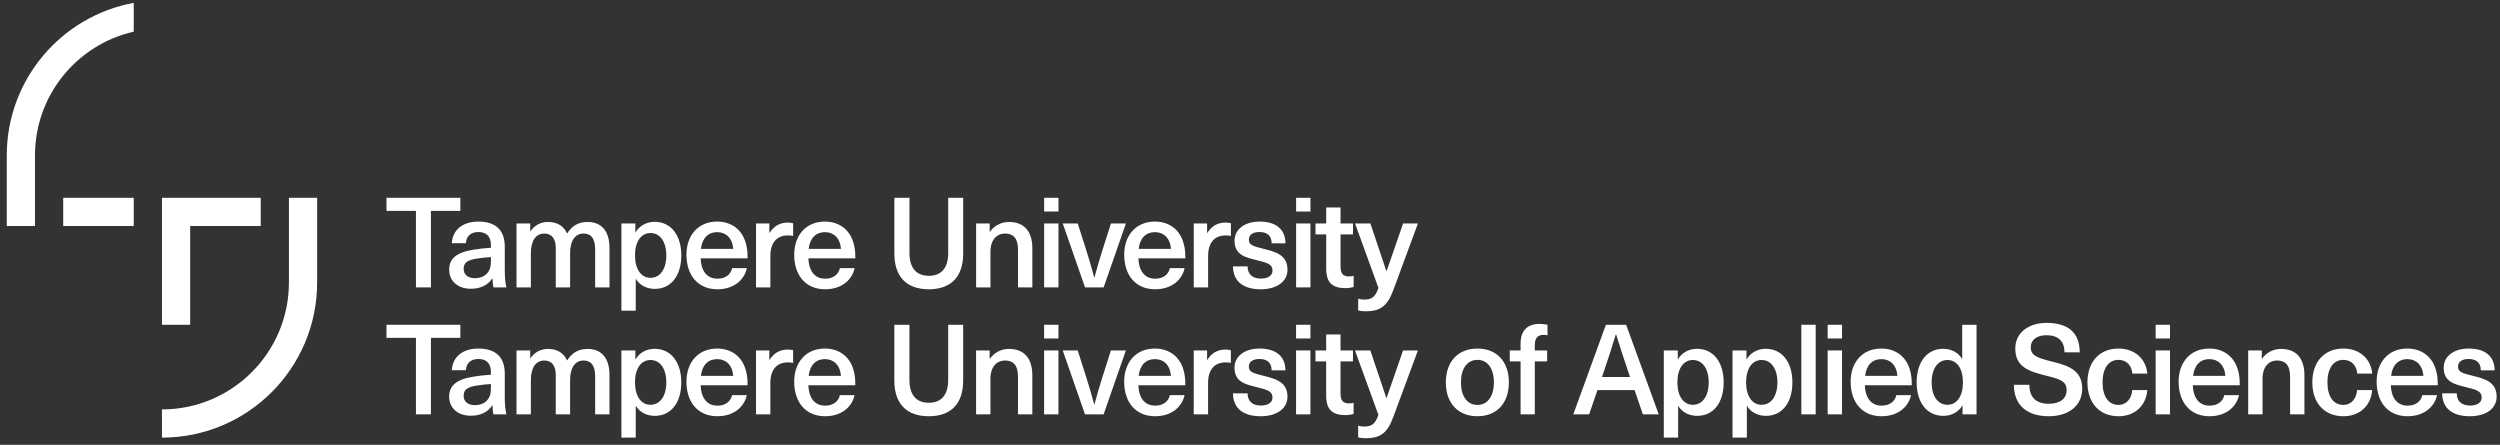 <?xml version="1.0" encoding="UTF-8"?>
<svg width="326px" height="58px" viewBox="0 0 326 58" version="1.1" xmlns="http://www.w3.org/2000/svg" xmlns:xlink="http://www.w3.org/1999/xlink">
    <rect x="0" y="0" width="326" height="58" fill="#333333" stroke="none"/>
    <!-- Generator: Sketch 51.3 (57544) - http://www.bohemiancoding.com/sketch -->
    <title>12 Yhteislogo_english_negatiivi</title>
    <desc>Created with Sketch.</desc>
    <defs></defs>
    <g id="Page-1" stroke="none" stroke-width="1" fill="none" fill-rule="evenodd">
        <g id="12-Yhteislogo_english_negatiivi" transform="translate(0, 0)" fill="#FFFFFF">
            <polygon id="Fill-1" points="8.242 29.473 17.44 29.473 17.44 25.793 8.242 25.793"></polygon>
            <polyline id="Fill-2" points="24.799 29.473 33.997 29.473 33.997 25.793 21.119 25.793 21.119 42.35 24.799 42.35 24.799 29.473"></polyline>
            <path d="M17.44,4.128 L17.44,0.373 C8.02,2.104 0.883,10.356 0.883,20.274 L0.883,29.473 L4.562,29.473 L4.562,20.274 C4.562,12.394 10.067,5.802 17.44,4.128" id="Fill-3"></path>
            <path d="M37.676,25.793 L37.676,36.83 C37.676,45.974 30.263,53.388 21.119,53.388 L21.119,57.066 C32.295,57.066 41.355,48.007 41.355,36.83 L41.355,25.793 L37.676,25.793" id="Fill-4"></path>
            <polyline id="Fill-5" points="56.191 44.056 56.191 54.031 54.239 54.031 54.239 44.056 50.4 44.056 50.4 42.35 60.03 42.35 60.03 44.056 56.191 44.056"></polyline>
            <path d="M65.823,48.715 L65.823,51.832 C65.823,52.817 65.905,53.506 66.036,54.031 L64.346,54.031 C64.264,53.67 64.232,53.26 64.232,52.866 L64.199,52.866 C63.592,53.752 62.657,54.212 61.394,54.212 C59.654,54.212 58.571,53.161 58.571,51.734 C58.571,50.373 59.375,49.487 61.771,49.109 C62.443,48.994 63.428,48.896 64.018,48.863 L64.018,48.535 C64.018,47.305 63.345,46.812 62.394,46.812 C61.361,46.812 60.802,47.387 60.754,48.272 L58.916,48.272 C58.998,46.698 60.146,45.451 62.394,45.451 C64.593,45.451 65.823,46.534 65.823,48.715 Z M64.018,50.077 C63.461,50.11 62.657,50.192 62.099,50.29 C60.901,50.487 60.458,50.848 60.458,51.603 C60.458,52.341 60.983,52.833 61.935,52.833 C62.509,52.833 63.067,52.653 63.444,52.276 C63.887,51.816 64.018,51.373 64.018,50.487 L64.018,50.077 Z" id="Fill-6"></path>
            <path d="M79.477,48.896 L79.477,54.031 L77.607,54.031 L77.607,49.076 C77.607,47.6 77.033,47.009 76.098,47.009 C74.998,47.009 74.342,47.944 74.342,49.536 L74.342,54.031 L72.472,54.031 L72.472,48.879 C72.472,47.698 71.947,47.009 70.979,47.009 C69.863,47.009 69.224,47.961 69.224,49.568 L69.224,54.031 L67.353,54.031 L67.353,45.697 L69.142,45.697 L69.142,46.698 L69.175,46.698 C69.765,45.894 70.503,45.5 71.488,45.5 C72.636,45.5 73.522,46.025 73.949,47.009 C74.556,46.057 75.36,45.5 76.623,45.5 C78.395,45.5 79.477,46.648 79.477,48.896" id="Fill-7"></path>
            <path d="M88.84,49.864 C88.84,52.522 87.495,54.228 85.378,54.228 C84.345,54.228 83.41,53.752 82.934,52.948 L82.901,52.948 L82.901,57.066 L81.031,57.066 L81.031,45.697 L82.852,45.697 L82.852,46.845 L82.885,46.845 C83.377,45.992 84.312,45.483 85.362,45.483 C87.478,45.483 88.84,47.206 88.84,49.864 Z M82.803,49.864 C82.803,51.669 83.607,52.784 84.821,52.784 C86.084,52.784 86.887,51.636 86.887,49.864 C86.887,48.092 86.084,46.944 84.821,46.944 C83.607,46.944 82.803,48.043 82.803,49.864 Z" id="Fill-8"></path>
            <path d="M95.468,51.521 L97.387,51.521 C97.076,53.014 95.73,54.277 93.548,54.277 C91.005,54.277 89.513,52.456 89.513,49.765 C89.513,47.305 90.989,45.451 93.515,45.451 C95.419,45.451 96.797,46.55 97.256,48.289 C97.42,48.814 97.486,49.437 97.486,50.241 L91.367,50.241 C91.432,52.128 92.384,52.899 93.548,52.899 C94.615,52.899 95.304,52.325 95.468,51.521 Z M91.399,49.011 L95.616,49.011 C95.484,47.55 94.631,46.829 93.515,46.829 C92.384,46.829 91.564,47.567 91.399,49.011 Z" id="Fill-9"></path>
            <path d="M103.423,45.664 L103.423,47.321 C103.193,47.272 102.98,47.255 102.767,47.255 C101.274,47.255 100.454,48.207 100.454,49.946 L100.454,54.031 L98.583,54.031 L98.583,45.697 L100.323,45.697 L100.323,46.927 L100.355,46.927 C100.913,46.025 101.7,45.582 102.734,45.582 C102.947,45.582 103.21,45.615 103.423,45.664" id="Fill-10"></path>
            <path d="M109.518,51.521 L111.437,51.521 C111.126,53.014 109.78,54.277 107.598,54.277 C105.055,54.277 103.563,52.456 103.563,49.765 C103.563,47.305 105.039,45.451 107.565,45.451 C109.469,45.451 110.847,46.55 111.306,48.289 C111.47,48.814 111.536,49.437 111.536,50.241 L105.416,50.241 C105.482,52.128 106.433,52.899 107.598,52.899 C108.665,52.899 109.354,52.325 109.518,51.521 Z M105.449,49.011 L109.666,49.011 C109.534,47.55 108.681,46.829 107.565,46.829 C106.433,46.829 105.613,47.567 105.449,49.011 Z" id="Fill-11"></path>
            <path d="M125.596,49.618 C125.596,52.653 124.004,54.277 121.117,54.277 C118.229,54.277 116.621,52.653 116.621,49.618 L116.621,42.35 L118.59,42.35 L118.59,49.552 C118.59,51.521 119.509,52.522 121.117,52.522 C122.724,52.522 123.643,51.521 123.643,49.552 L123.643,42.35 L125.596,42.35 L125.596,49.618" id="Fill-12"></path>
            <path d="M134.615,48.929 L134.615,54.031 L132.745,54.031 L132.745,49.093 C132.745,47.6 132.105,47.009 131.055,47.009 C129.989,47.009 129.152,47.813 129.152,49.405 L129.152,54.031 L127.282,54.031 L127.282,45.697 L129.054,45.697 L129.054,46.78 L129.087,46.78 C129.612,46.025 130.481,45.5 131.58,45.5 C133.467,45.5 134.615,46.648 134.615,48.929" id="Fill-13"></path>
            <path d="M136.152,44.138 L138.022,44.138 L138.022,42.35 L136.152,42.35 L136.152,44.138 Z M136.152,54.031 L138.022,54.031 L138.022,45.697 L136.152,45.697 L136.152,54.031 Z" id="Fill-14"></path>
            <path d="M141.484,54.031 L138.58,45.697 L140.533,45.697 L141.616,49.093 C142.009,50.307 142.354,51.504 142.682,52.735 L142.715,52.735 C143.043,51.504 143.387,50.307 143.781,49.093 L144.864,45.697 L146.816,45.697 L143.912,54.031 L141.484,54.031" id="Fill-15"></path>
            <path d="M152.548,51.521 L154.468,51.521 C154.156,53.014 152.811,54.277 150.629,54.277 C148.086,54.277 146.593,52.456 146.593,49.765 C146.593,47.305 148.069,45.451 150.596,45.451 C152.499,45.451 153.877,46.55 154.337,48.289 C154.501,48.814 154.566,49.437 154.566,50.241 L148.447,50.241 C148.513,52.128 149.464,52.899 150.629,52.899 C151.695,52.899 152.384,52.325 152.548,51.521 Z M148.48,49.011 L152.696,49.011 C152.565,47.55 151.712,46.829 150.596,46.829 C149.464,46.829 148.644,47.567 148.48,49.011 Z" id="Fill-16"></path>
            <path d="M160.504,45.664 L160.504,47.321 C160.274,47.272 160.06,47.255 159.847,47.255 C158.354,47.255 157.534,48.207 157.534,49.946 L157.534,54.031 L155.664,54.031 L155.664,45.697 L157.403,45.697 L157.403,46.927 L157.436,46.927 C157.993,46.025 158.781,45.582 159.815,45.582 C160.028,45.582 160.29,45.615 160.504,45.664" id="Fill-17"></path>
            <path d="M167.622,48.289 L165.818,48.289 C165.818,47.288 165.227,46.812 164.226,46.812 C163.357,46.812 162.848,47.19 162.848,47.797 C162.848,48.518 163.422,48.666 164.735,48.994 C166.26,49.388 167.885,49.749 167.885,51.734 C167.885,53.244 166.539,54.277 164.39,54.277 C162.159,54.277 160.797,53.276 160.781,51.291 L162.684,51.291 C162.684,52.308 163.307,52.883 164.423,52.883 C165.375,52.883 165.932,52.473 165.932,51.849 C165.932,50.996 165.276,50.832 163.833,50.471 C162.438,50.126 160.978,49.814 160.978,47.944 C160.978,46.468 162.29,45.451 164.242,45.451 C166.359,45.451 167.606,46.435 167.622,48.289" id="Fill-18"></path>
            <path d="M169.008,44.138 L170.878,44.138 L170.878,42.35 L169.008,42.35 L169.008,44.138 Z M169.008,54.031 L170.878,54.031 L170.878,45.697 L169.008,45.697 L169.008,54.031 Z" id="Fill-19"></path>
            <path d="M176.509,52.522 L176.509,53.982 C176.23,54.064 175.803,54.129 175.459,54.129 C173.703,54.129 172.933,53.391 172.933,51.57 L172.933,47.124 L171.538,47.124 L171.538,45.697 L172.933,45.697 L172.933,43.613 L174.803,43.613 L174.803,45.697 L176.427,45.697 L176.427,47.124 L174.803,47.124 L174.803,51.291 C174.803,52.226 175.114,52.604 175.935,52.604 C176.148,52.604 176.378,52.571 176.509,52.522" id="Fill-20"></path>
            <path d="M181.68,54.392 C180.893,56.508 179.974,57.148 178.037,57.148 C177.677,57.148 177.349,57.099 177.103,57.033 L177.103,55.507 C177.316,55.573 177.595,55.622 177.89,55.622 C178.907,55.622 179.35,55.245 179.744,54.097 L176.692,45.697 L178.694,45.697 L180.777,51.898 L180.81,51.898 L182.96,45.697 L184.895,45.697 L181.68,54.392" id="Fill-21"></path>
            <path d="M196.757,49.864 C196.757,52.571 195.182,54.277 192.655,54.277 C190.129,54.277 188.537,52.571 188.537,49.864 C188.537,47.157 190.129,45.451 192.655,45.451 C195.182,45.451 196.757,47.157 196.757,49.864 Z M190.506,49.864 C190.506,51.669 191.326,52.801 192.655,52.801 C193.984,52.801 194.804,51.669 194.804,49.864 C194.804,48.059 193.984,46.927 192.655,46.927 C191.326,46.927 190.506,48.059 190.506,49.864 Z" id="Fill-22"></path>
            <path d="M200.138,45.024 L200.138,45.697 L201.746,45.697 L201.746,47.124 L200.138,47.124 L200.138,54.031 L198.284,54.031 L198.284,47.124 L196.873,47.124 L196.873,45.697 L198.284,45.697 L198.284,44.811 C198.284,43.088 199.17,42.235 200.81,42.235 C201.155,42.235 201.549,42.301 201.795,42.35 L201.795,43.728 C201.68,43.695 201.5,43.662 201.335,43.662 C200.532,43.662 200.138,44.039 200.138,45.024" id="Fill-23"></path>
            <path d="M208.308,50.865 L207.225,54.031 L205.158,54.031 L209.407,42.35 L212.049,42.35 L216.298,54.031 L214.231,54.031 L213.148,50.865 L208.308,50.865 Z M212.245,48.24 C211.72,46.681 211.212,45.155 210.736,43.597 L210.703,43.597 C210.228,45.155 209.752,46.681 209.21,48.24 L208.899,49.158 L212.557,49.158 L212.245,48.24 Z" id="Fill-24"></path>
            <path d="M224.768,49.864 C224.768,52.522 223.423,54.228 221.306,54.228 C220.273,54.228 219.338,53.752 218.862,52.948 L218.829,52.948 L218.829,57.066 L216.959,57.066 L216.959,45.697 L218.78,45.697 L218.78,46.845 L218.812,46.845 C219.305,45.992 220.24,45.483 221.29,45.483 C223.406,45.483 224.768,47.206 224.768,49.864 Z M218.731,49.864 C218.731,51.669 219.534,52.784 220.749,52.784 C222.012,52.784 222.816,51.636 222.816,49.864 C222.816,48.092 222.012,46.944 220.749,46.944 C219.534,46.944 218.731,48.043 218.731,49.864 Z" id="Fill-25"></path>
            <path d="M233.729,49.864 C233.729,52.522 232.384,54.228 230.267,54.228 C229.233,54.228 228.298,53.752 227.823,52.948 L227.79,52.948 L227.79,57.066 L225.92,57.066 L225.92,45.697 L227.741,45.697 L227.741,46.845 L227.774,46.845 C228.265,45.992 229.201,45.483 230.251,45.483 C232.367,45.483 233.729,47.206 233.729,49.864 Z M227.691,49.864 C227.691,51.669 228.496,52.784 229.709,52.784 C230.973,52.784 231.776,51.636 231.776,49.864 C231.776,48.092 230.973,46.944 229.709,46.944 C228.496,46.944 227.691,48.043 227.691,49.864 Z" id="Fill-26"></path>
            <polygon id="Fill-27" points="234.895 54.031 236.765 54.031 236.765 42.35 234.895 42.35"></polygon>
            <path d="M238.33,44.138 L240.2,44.138 L240.2,42.35 L238.33,42.35 L238.33,44.138 Z M238.33,54.031 L240.2,54.031 L240.2,45.697 L238.33,45.697 L238.33,54.031 Z" id="Fill-28"></path>
            <path d="M247.28,51.521 L249.199,51.521 C248.887,53.014 247.542,54.277 245.36,54.277 C242.817,54.277 241.324,52.456 241.324,49.765 C241.324,47.305 242.801,45.451 245.327,45.451 C247.231,45.451 248.609,46.55 249.068,48.289 C249.232,48.814 249.297,49.437 249.297,50.241 L243.178,50.241 C243.244,52.128 244.195,52.899 245.36,52.899 C246.426,52.899 247.116,52.325 247.28,51.521 Z M243.211,49.011 L247.427,49.011 C247.296,47.55 246.443,46.829 245.327,46.829 C244.195,46.829 243.375,47.567 243.211,49.011 Z" id="Fill-29"></path>
            <path d="M255.919,54.031 L255.919,52.883 L255.886,52.883 C255.394,53.736 254.459,54.228 253.409,54.228 C251.293,54.228 249.931,52.522 249.931,49.864 C249.931,47.206 251.276,45.483 253.392,45.483 C254.426,45.483 255.361,45.959 255.837,46.78 L255.87,46.78 L255.87,42.35 L257.74,42.35 L257.74,54.031 L255.919,54.031 Z M251.883,49.864 C251.883,51.636 252.687,52.784 253.95,52.784 C255.164,52.784 255.968,51.669 255.968,49.864 C255.968,48.043 255.164,46.944 253.95,46.944 C252.687,46.944 251.883,48.092 251.883,49.864 Z" id="Fill-30"></path>
            <path d="M271.193,45.943 L269.208,45.943 C269.208,44.466 268.371,43.712 266.862,43.712 C265.598,43.712 264.811,44.319 264.811,45.27 C264.811,46.337 265.615,46.665 267.485,47.124 C269.683,47.666 271.521,48.24 271.521,50.701 C271.521,52.866 269.782,54.277 267.157,54.277 C264.335,54.277 262.612,52.85 262.612,50.175 L264.63,50.175 C264.63,51.849 265.549,52.653 267.173,52.653 C268.633,52.653 269.487,51.98 269.487,50.881 C269.487,49.7 268.633,49.437 266.845,48.994 C264.63,48.437 262.793,47.895 262.793,45.451 C262.793,43.465 264.417,42.104 266.895,42.104 C269.733,42.104 271.193,43.433 271.193,45.943" id="Fill-31"></path>
            <path d="M280.012,48.715 L278.06,48.715 C277.978,47.633 277.272,46.927 276.255,46.927 C274.943,46.927 274.172,48.043 274.172,49.864 C274.172,51.685 274.943,52.801 276.255,52.801 C277.272,52.801 277.962,51.997 278.044,50.865 L280.012,50.865 C279.848,52.883 278.405,54.277 276.255,54.277 C273.795,54.277 272.203,52.571 272.203,49.864 C272.203,47.157 273.795,45.451 276.255,45.451 C278.388,45.451 279.848,46.812 280.012,48.715" id="Fill-32"></path>
            <path d="M281.098,44.138 L282.968,44.138 L282.968,42.35 L281.098,42.35 L281.098,44.138 Z M281.098,54.031 L282.968,54.031 L282.968,45.697 L281.098,45.697 L281.098,54.031 Z" id="Fill-33"></path>
            <path d="M290.047,51.521 L291.967,51.521 C291.655,53.014 290.31,54.277 288.128,54.277 C285.585,54.277 284.092,52.456 284.092,49.765 C284.092,47.305 285.569,45.451 288.095,45.451 C289.998,45.451 291.377,46.55 291.836,48.289 C292,48.814 292.065,49.437 292.065,50.241 L285.946,50.241 C286.012,52.128 286.963,52.899 288.128,52.899 C289.194,52.899 289.884,52.325 290.047,51.521 Z M285.979,49.011 L290.195,49.011 C290.064,47.55 289.211,46.829 288.095,46.829 C286.963,46.829 286.143,47.567 285.979,49.011 Z" id="Fill-34"></path>
            <path d="M300.496,48.929 L300.496,54.031 L298.626,54.031 L298.626,49.093 C298.626,47.6 297.987,47.009 296.936,47.009 C295.87,47.009 295.034,47.813 295.034,49.405 L295.034,54.031 L293.163,54.031 L293.163,45.697 L294.935,45.697 L294.935,46.78 L294.968,46.78 C295.493,46.025 296.362,45.5 297.462,45.5 C299.348,45.5 300.496,46.648 300.496,48.929" id="Fill-35"></path>
            <path d="M309.336,48.715 L307.384,48.715 C307.302,47.633 306.596,46.927 305.579,46.927 C304.267,46.927 303.496,48.043 303.496,49.864 C303.496,51.685 304.267,52.801 305.579,52.801 C306.596,52.801 307.285,51.997 307.367,50.865 L309.336,50.865 C309.172,52.883 307.728,54.277 305.579,54.277 C303.118,54.277 301.527,52.571 301.527,49.864 C301.527,47.157 303.118,45.451 305.579,45.451 C307.711,45.451 309.172,46.812 309.336,48.715" id="Fill-36"></path>
            <path d="M315.869,51.521 L317.788,51.521 C317.477,53.014 316.131,54.277 313.949,54.277 C311.406,54.277 309.913,52.456 309.913,49.765 C309.913,47.305 311.39,45.451 313.916,45.451 C315.819,45.451 317.198,46.55 317.657,48.289 C317.821,48.814 317.886,49.437 317.886,50.241 L311.767,50.241 C311.832,52.128 312.784,52.899 313.949,52.899 C315.015,52.899 315.705,52.325 315.869,51.521 Z M311.8,49.011 L316.016,49.011 C315.885,47.55 315.032,46.829 313.916,46.829 C312.784,46.829 311.964,47.567 311.8,49.011 Z" id="Fill-37"></path>
            <path d="M325.3,48.289 L323.496,48.289 C323.496,47.288 322.905,46.812 321.904,46.812 C321.035,46.812 320.526,47.19 320.526,47.797 C320.526,48.518 321.1,48.666 322.413,48.994 C323.939,49.388 325.563,49.749 325.563,51.734 C325.563,53.244 324.218,54.277 322.068,54.277 C319.837,54.277 318.475,53.276 318.459,51.291 L320.362,51.291 C320.362,52.308 320.986,52.883 322.101,52.883 C323.053,52.883 323.61,52.473 323.61,51.849 C323.61,50.996 322.954,50.832 321.51,50.471 C320.116,50.126 318.656,49.814 318.656,47.944 C318.656,46.468 319.968,45.451 321.921,45.451 C324.037,45.451 325.284,46.435 325.3,48.289" id="Fill-38"></path>
            <polyline id="Fill-39" points="56.191 27.5 56.191 37.475 54.239 37.475 54.239 27.5 50.4 27.5 50.4 25.793 60.03 25.793 60.03 27.5 56.191 27.5"></polyline>
            <path d="M65.824,32.159 L65.824,35.276 C65.824,36.261 65.906,36.95 66.037,37.475 L64.347,37.475 C64.265,37.114 64.232,36.704 64.232,36.31 L64.199,36.31 C63.592,37.196 62.657,37.655 61.394,37.655 C59.655,37.655 58.572,36.605 58.572,35.178 C58.572,33.816 59.376,32.93 61.771,32.553 C62.444,32.438 63.428,32.339 64.019,32.307 L64.019,31.979 C64.019,30.748 63.346,30.256 62.395,30.256 C61.361,30.256 60.803,30.83 60.754,31.716 L58.916,31.716 C58.998,30.141 60.147,28.894 62.395,28.894 C64.593,28.894 65.824,29.977 65.824,32.159 Z M64.019,33.521 C63.461,33.554 62.657,33.635 62.099,33.734 C60.901,33.931 60.459,34.292 60.459,35.047 C60.459,35.785 60.984,36.277 61.935,36.277 C62.509,36.277 63.067,36.097 63.444,35.719 C63.887,35.26 64.019,34.817 64.019,33.931 L64.019,33.521 Z" id="Fill-40"></path>
            <path d="M79.478,32.339 L79.478,37.475 L77.608,37.475 L77.608,32.52 C77.608,31.044 77.034,30.453 76.099,30.453 C75,30.453 74.343,31.388 74.343,32.98 L74.343,37.475 L72.473,37.475 L72.473,32.323 C72.473,31.142 71.948,30.453 70.98,30.453 C69.864,30.453 69.225,31.404 69.225,33.012 L69.225,37.475 L67.354,37.475 L67.354,29.14 L69.142,29.14 L69.142,30.141 L69.175,30.141 C69.766,29.337 70.504,28.944 71.488,28.944 C72.637,28.944 73.523,29.468 73.95,30.453 C74.556,29.501 75.36,28.944 76.624,28.944 C78.396,28.944 79.478,30.092 79.478,32.339" id="Fill-41"></path>
            <path d="M88.842,33.307 C88.842,35.966 87.496,37.672 85.38,37.672 C84.346,37.672 83.411,37.196 82.935,36.392 L82.902,36.392 L82.902,40.51 L81.032,40.51 L81.032,29.14 L82.853,29.14 L82.853,30.289 L82.886,30.289 C83.378,29.435 84.313,28.927 85.364,28.927 C87.48,28.927 88.842,30.65 88.842,33.307 Z M82.804,33.307 C82.804,35.112 83.608,36.228 84.822,36.228 C86.085,36.228 86.889,35.08 86.889,33.307 C86.889,31.536 86.085,30.387 84.822,30.387 C83.608,30.387 82.804,31.487 82.804,33.307 Z" id="Fill-42"></path>
            <path d="M95.47,34.965 L97.389,34.965 C97.077,36.458 95.732,37.721 93.55,37.721 C91.007,37.721 89.514,35.9 89.514,33.209 C89.514,30.748 90.991,28.894 93.517,28.894 C95.42,28.894 96.799,29.994 97.258,31.733 C97.422,32.258 97.487,32.881 97.487,33.685 L91.368,33.685 C91.433,35.572 92.385,36.343 93.55,36.343 C94.617,36.343 95.306,35.769 95.47,34.965 Z M91.401,32.454 L95.617,32.454 C95.486,30.994 94.633,30.272 93.517,30.272 C92.385,30.272 91.565,31.011 91.401,32.454 Z" id="Fill-43"></path>
            <path d="M103.425,29.108 L103.425,30.765 C103.195,30.715 102.982,30.699 102.769,30.699 C101.276,30.699 100.456,31.651 100.456,33.39 L100.456,37.475 L98.585,37.475 L98.585,29.14 L100.324,29.14 L100.324,30.371 L100.357,30.371 C100.915,29.468 101.702,29.025 102.736,29.025 C102.949,29.025 103.212,29.058 103.425,29.108" id="Fill-44"></path>
            <path d="M109.52,34.965 L111.439,34.965 C111.128,36.458 109.783,37.721 107.601,37.721 C105.058,37.721 103.564,35.9 103.564,33.209 C103.564,30.748 105.041,28.894 107.568,28.894 C109.471,28.894 110.849,29.994 111.308,31.733 C111.472,32.258 111.538,32.881 111.538,33.685 L105.418,33.685 C105.484,35.572 106.435,36.343 107.601,36.343 C108.667,36.343 109.356,35.769 109.52,34.965 Z M105.451,32.454 L109.668,32.454 C109.537,30.994 108.683,30.272 107.568,30.272 C106.435,30.272 105.615,31.011 105.451,32.454 Z" id="Fill-45"></path>
            <path d="M125.598,33.061 C125.598,36.097 124.007,37.721 121.119,37.721 C118.232,37.721 116.624,36.097 116.624,33.061 L116.624,25.793 L118.593,25.793 L118.593,32.996 C118.593,34.965 119.511,35.966 121.119,35.966 C122.727,35.966 123.646,34.965 123.646,32.996 L123.646,25.793 L125.598,25.793 L125.598,33.061" id="Fill-46"></path>
            <path d="M134.618,32.372 L134.618,37.475 L132.748,37.475 L132.748,32.536 C132.748,31.044 132.108,30.453 131.058,30.453 C129.992,30.453 129.155,31.257 129.155,32.848 L129.155,37.475 L127.285,37.475 L127.285,29.14 L129.057,29.14 L129.057,30.223 L129.089,30.223 C129.615,29.468 130.484,28.944 131.583,28.944 C133.47,28.944 134.618,30.092 134.618,32.372" id="Fill-47"></path>
            <path d="M136.156,27.581 L138.026,27.581 L138.026,25.793 L136.156,25.793 L136.156,27.581 Z M136.156,37.474 L138.026,37.474 L138.026,29.14 L136.156,29.14 L136.156,37.474 Z" id="Fill-48"></path>
            <path d="M141.488,37.475 L138.584,29.14 L140.536,29.14 L141.619,32.536 C142.013,33.751 142.357,34.948 142.685,36.179 L142.718,36.179 C143.046,34.948 143.391,33.751 143.785,32.536 L144.867,29.14 L146.82,29.14 L143.916,37.475 L141.488,37.475" id="Fill-49"></path>
            <path d="M152.552,34.965 L154.472,34.965 C154.16,36.458 152.815,37.721 150.632,37.721 C148.089,37.721 146.597,35.9 146.597,33.209 C146.597,30.748 148.073,28.894 150.6,28.894 C152.503,28.894 153.881,29.994 154.341,31.733 C154.505,32.258 154.57,32.881 154.57,33.685 L148.451,33.685 C148.516,35.572 149.468,36.343 150.632,36.343 C151.699,36.343 152.388,35.769 152.552,34.965 Z M148.483,32.454 L152.7,32.454 C152.568,30.994 151.716,30.272 150.6,30.272 C149.468,30.272 148.648,31.011 148.483,32.454 Z" id="Fill-50"></path>
            <path d="M160.508,29.108 L160.508,30.765 C160.278,30.715 160.065,30.699 159.852,30.699 C158.359,30.699 157.538,31.651 157.538,33.39 L157.538,37.475 L155.668,37.475 L155.668,29.14 L157.407,29.14 L157.407,30.371 L157.44,30.371 C157.997,29.468 158.785,29.025 159.819,29.025 C160.032,29.025 160.295,29.058 160.508,29.108" id="Fill-51"></path>
            <path d="M167.626,31.733 L165.822,31.733 C165.822,30.732 165.231,30.256 164.23,30.256 C163.361,30.256 162.852,30.633 162.852,31.24 C162.852,31.962 163.426,32.11 164.739,32.438 C166.265,32.832 167.889,33.193 167.889,35.178 C167.889,36.687 166.544,37.721 164.394,37.721 C162.163,37.721 160.801,36.72 160.785,34.735 L162.688,34.735 C162.688,35.752 163.312,36.326 164.427,36.326 C165.379,36.326 165.936,35.916 165.936,35.293 C165.936,34.44 165.281,34.276 163.836,33.915 C162.442,33.57 160.982,33.258 160.982,31.388 C160.982,29.912 162.294,28.894 164.247,28.894 C166.363,28.894 167.61,29.879 167.626,31.733" id="Fill-52"></path>
            <path d="M169.013,27.581 L170.883,27.581 L170.883,25.793 L169.013,25.793 L169.013,27.581 Z M169.013,37.474 L170.883,37.474 L170.883,29.14 L169.013,29.14 L169.013,37.474 Z" id="Fill-53"></path>
            <path d="M176.514,35.966 L176.514,37.425 C176.235,37.508 175.808,37.573 175.464,37.573 C173.708,37.573 172.937,36.835 172.937,35.014 L172.937,30.568 L171.542,30.568 L171.542,29.14 L172.937,29.14 L172.937,27.057 L174.807,27.057 L174.807,29.14 L176.432,29.14 L176.432,30.568 L174.807,30.568 L174.807,34.735 C174.807,35.67 175.119,36.047 175.94,36.047 C176.153,36.047 176.382,36.015 176.514,35.966" id="Fill-54"></path>
            <path d="M181.685,37.836 C180.897,39.952 179.979,40.592 178.043,40.592 C177.681,40.592 177.354,40.543 177.107,40.477 L177.107,38.952 C177.321,39.017 177.6,39.066 177.895,39.066 C178.912,39.066 179.355,38.689 179.749,37.54 L176.697,29.14 L178.699,29.14 L180.782,35.342 L180.815,35.342 L182.965,29.14 L184.9,29.14 L181.685,37.836" id="Fill-55"></path>
        </g>
    </g>
</svg>